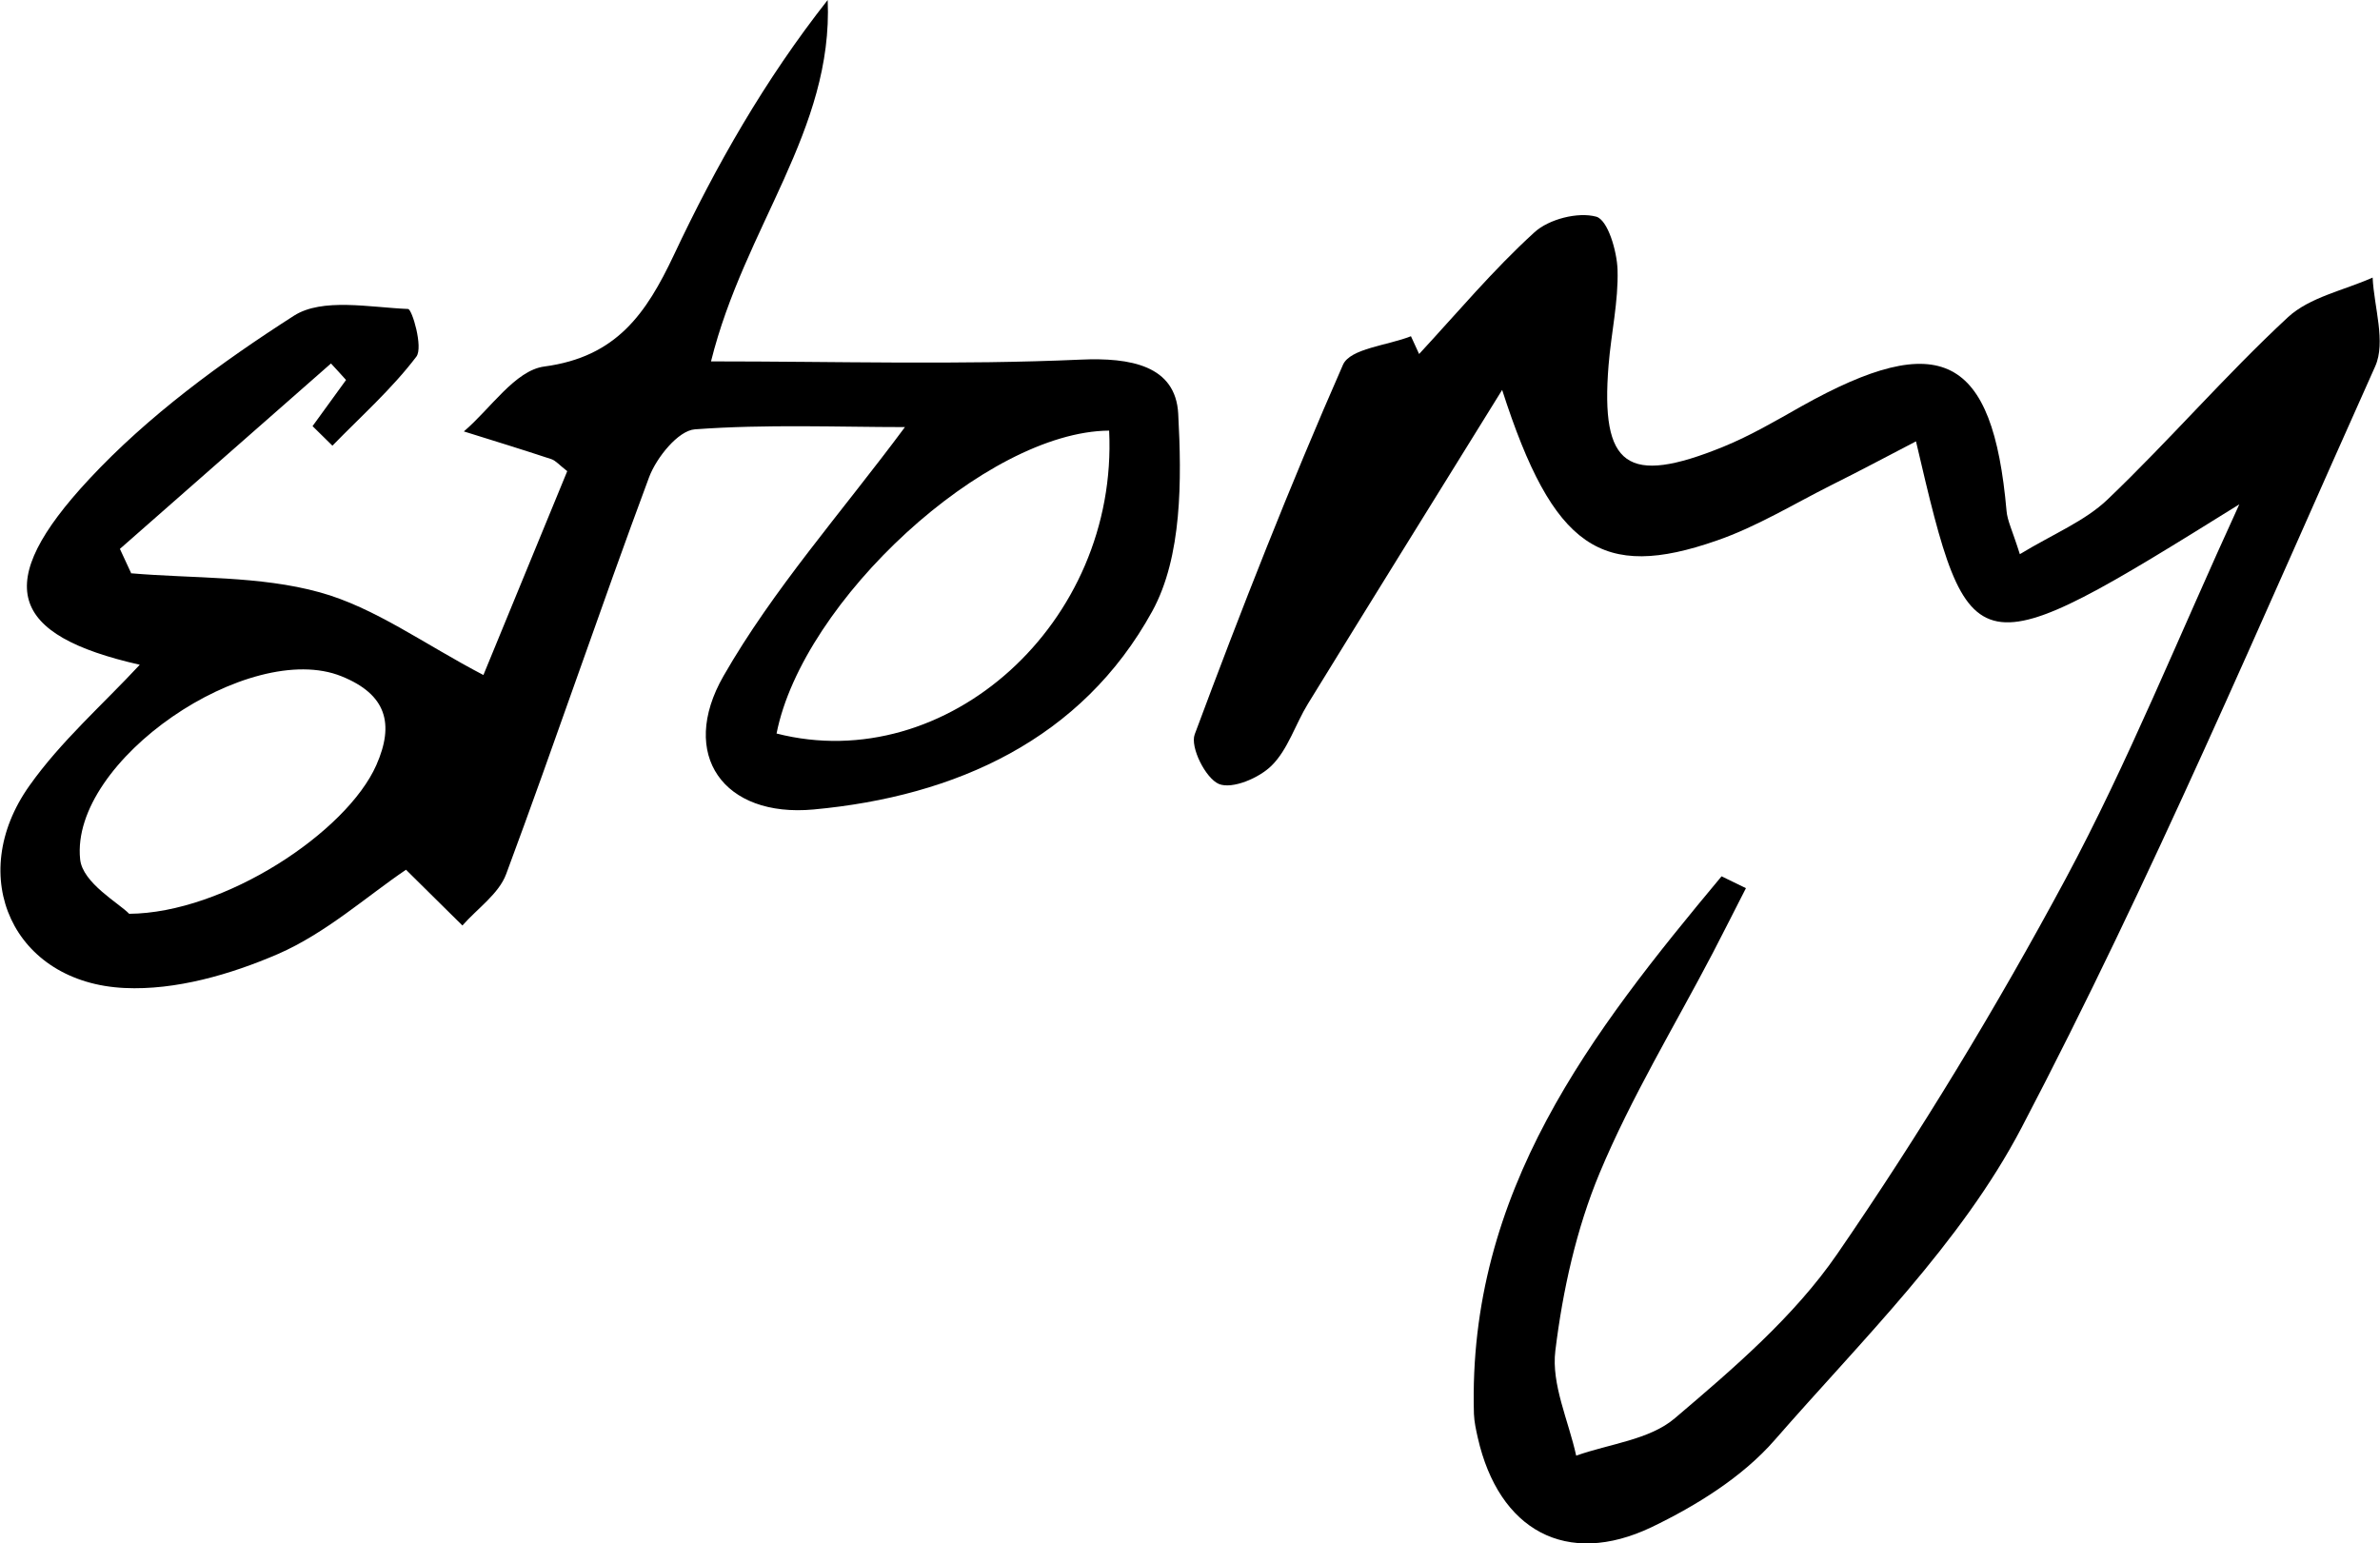 <?xml version="1.0" encoding="UTF-8"?>
<svg id="Layer_2" data-name="Layer 2" xmlns="http://www.w3.org/2000/svg" viewBox="0 0 148.49 96.31">
  <g id="Layer_1-2" data-name="Layer 1">
    <g>
      <path d="M139.76,31.44c-16.78,10.44-16.87,10.42-20.22-3.9-1.83.95-3.53,1.86-5.26,2.72-2.37,1.19-4.68,2.61-7.17,3.47-7.17,2.5-10.2.52-13.39-9.4-4.34,7.01-8.25,13.29-12.12,19.59-.78,1.27-1.24,2.84-2.26,3.85-.78.78-2.46,1.49-3.29,1.15-.83-.35-1.81-2.3-1.51-3.1,2.89-7.76,5.92-15.48,9.25-23.06.45-1.02,2.78-1.2,4.24-1.78.17.37.34.74.51,1.11,2.37-2.56,4.62-5.25,7.19-7.59.9-.83,2.72-1.29,3.86-.98.72.2,1.29,2.13,1.33,3.31.06,1.98-.4,3.97-.56,5.96-.51,6.33,1.15,7.53,7.15,5.09,1.69-.69,3.28-1.62,4.87-2.52,8.7-4.88,11.95-3.22,12.81,6.52.05.61.36,1.21.83,2.7,2.09-1.27,4.06-2.06,5.48-3.42,3.85-3.68,7.34-7.74,11.24-11.36,1.36-1.26,3.5-1.68,5.29-2.48.09,1.86.84,4.02.16,5.54-7.14,15.93-13.97,32.05-22.06,47.5-3.78,7.22-9.95,13.24-15.4,19.49-2.01,2.31-4.88,4.09-7.68,5.44-5.32,2.54-9.54.19-10.85-5.58-.11-.49-.22-.98-.24-1.48-.4-13.9,7.34-23.82,15.45-33.55.51.25,1.01.49,1.52.74-.69,1.34-1.36,2.69-2.06,4.03-2.39,4.57-5.09,9.01-7.07,13.75-1.45,3.48-2.3,7.32-2.76,11.08-.26,2.1.82,4.36,1.3,6.55,2.08-.74,4.58-.99,6.15-2.33,3.66-3.11,7.45-6.35,10.14-10.26,5.17-7.52,9.93-15.37,14.25-23.41,3.89-7.25,6.97-14.94,10.85-23.4Z"/>
      <path d="M8.15,35.77c3.95.34,8.04.15,11.8,1.19,3.44.95,6.51,3.23,10.21,5.16,1.47-3.57,3.36-8.17,5.23-12.72-.5-.39-.72-.66-.99-.75-1.81-.6-3.64-1.16-5.46-1.73,1.66-1.41,3.2-3.81,5.02-4.05,4.51-.6,6.36-3.31,8.08-6.95,2.62-5.57,5.68-10.94,9.6-15.92.35,8.13-5.19,14.15-7.28,22.55,7.85,0,15.47.23,23.06-.11,3.12-.14,5.93.37,6.09,3.38.22,4.11.25,8.91-1.62,12.32-4.39,7.99-12.24,11.55-21.13,12.37-5.61.52-8.44-3.41-5.62-8.33,3.1-5.41,7.33-10.16,11.32-15.53-4.12,0-8.64-.19-13.11.14-1.04.08-2.39,1.76-2.85,2.98-3.06,8.22-5.86,16.54-8.92,24.77-.46,1.24-1.8,2.15-2.73,3.21-1.18-1.16-2.35-2.32-3.52-3.48-2.45,1.66-5,3.96-7.99,5.26-2.96,1.28-6.39,2.27-9.56,2.12-6.95-.32-9.98-6.95-5.94-12.63,1.96-2.77,4.59-5.07,6.88-7.54-8.15-1.85-9.26-5.03-3.15-11.59,3.68-3.95,8.2-7.26,12.77-10.19,1.77-1.13,4.72-.52,7.12-.42.25.01.95,2.39.52,2.97-1.53,2.02-3.46,3.73-5.24,5.56-.41-.41-.83-.82-1.24-1.22.7-.96,1.39-1.92,2.09-2.88-.31-.34-.62-.69-.94-1.03-4.39,3.86-8.78,7.72-13.17,11.57.23.5.47,1.01.7,1.51ZM69.2,26.87c-7.68.05-19.12,10.63-20.75,18.9,10.59,2.71,21.33-6.88,20.75-18.9ZM8.05,57.02c5.95-.04,13.58-5.09,15.43-9.28,1.14-2.58.63-4.41-2.17-5.54-5.76-2.33-16.95,5.25-16.31,11.42.15,1.48,2.43,2.74,3.06,3.4Z"/>
    </g>
  </g>
</svg>
